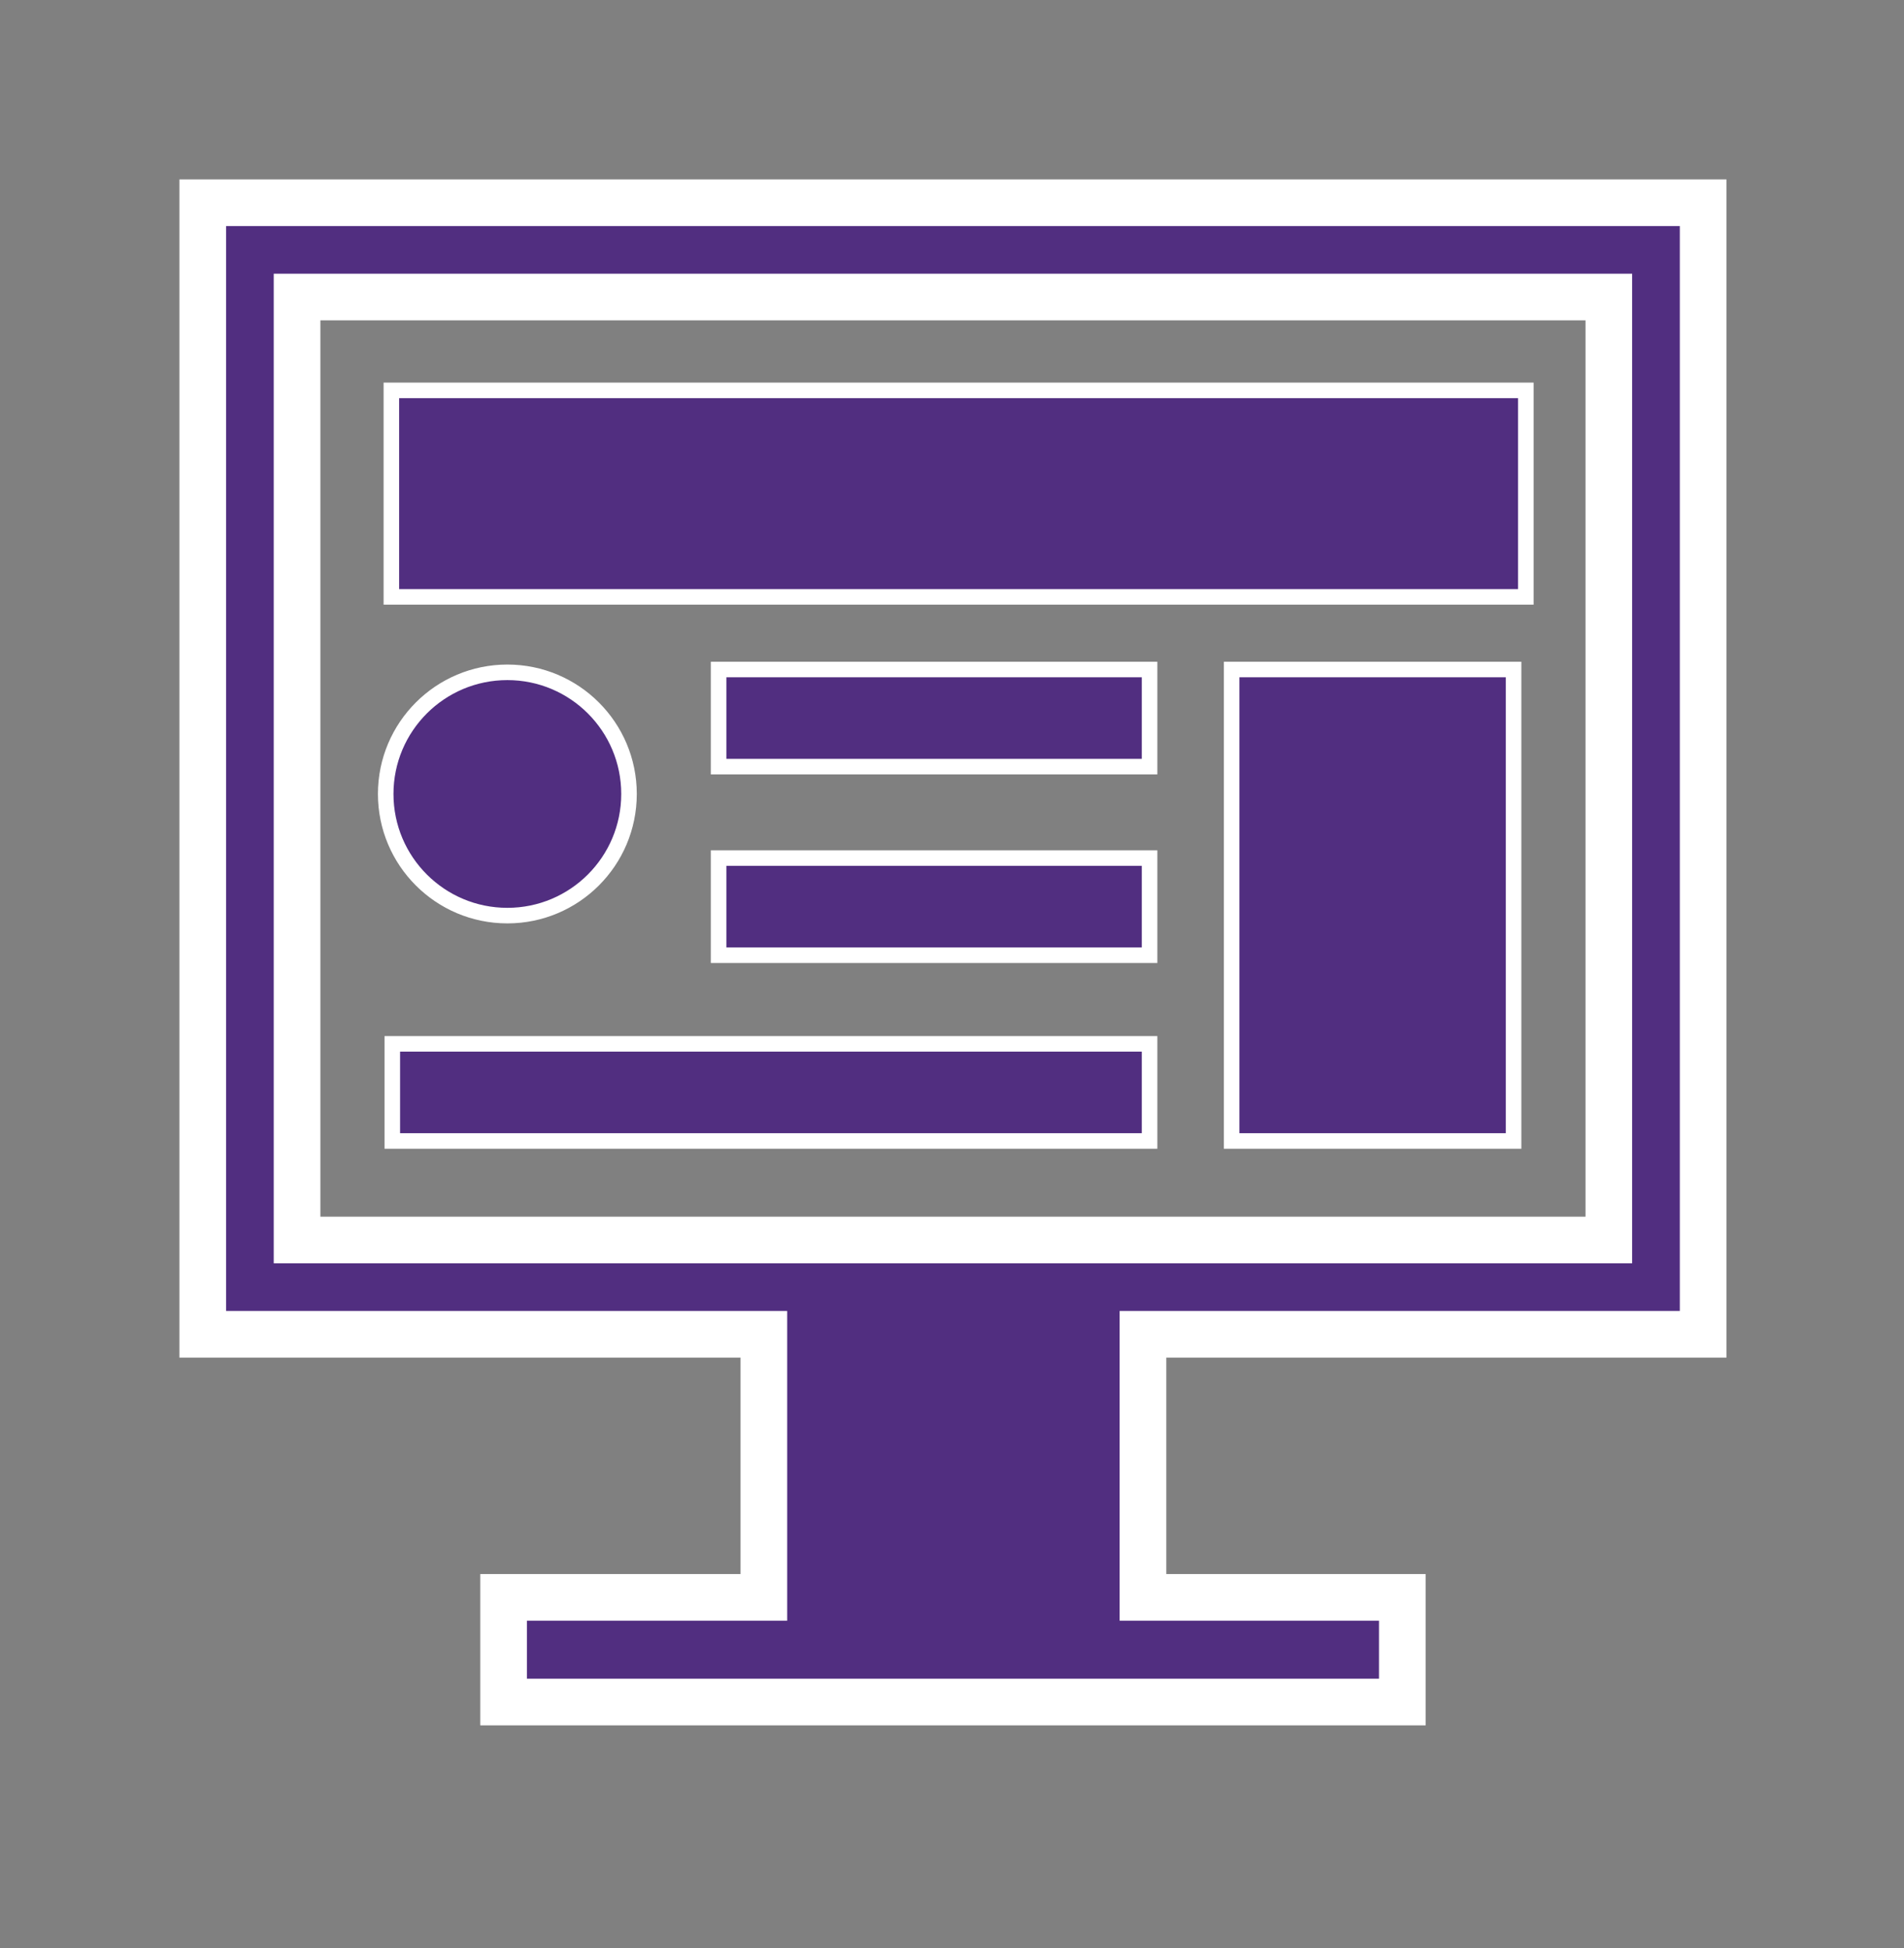 <?xml version="1.0" encoding="utf-8"?>
<!-- Generator: Adobe Illustrator 26.0.1, SVG Export Plug-In . SVG Version: 6.00 Build 0)  -->
<svg version="1.1" id="Layer_1" xmlns="http://www.w3.org/2000/svg" xmlns:xlink="http://www.w3.org/1999/xlink" x="0px" y="0px"
	 viewBox="0 0 201.9 206.6" style="enable-background:new 0 0 201.9 206.6;" xml:space="preserve">
<rect x="0" y="0" width="201.9" height="206.6" fill="#808080" stroke="none"/>
<style type="text/css">
	.st0{fill:#512E80;stroke:#FFFFFF;stroke-width:1.649;stroke-miterlimit:10;}
	.st1{fill:#512E80;stroke:#FFFFFF;stroke-width:4.946;stroke-miterlimit:10;}
</style>
<g>
	<rect x="41.5" y="41.4" class="st0" width="120.3" height="21.9"/>
	<rect x="130.6" y="71" class="st0" width="29.9" height="50"/>
	<path class="st1" d="M180.6,141.5v-120H21.5v120H81v27.9H53.4v11.1h95.3v-11.1h-27.5v-27.9H180.6z M31.5,31.5h139.1v100H31.5V31.5z
		"/>
	<rect x="41.6" y="110.7" class="st0" width="80.3" height="10.3"/>
	<rect x="76.2" y="91" class="st0" width="45.7" height="10.3"/>
	<rect x="76.2" y="71" class="st0" width="45.7" height="10.3"/>
	<circle class="st0" cx="53.8" cy="84.2" r="12.9"/>
</g>
</svg>
